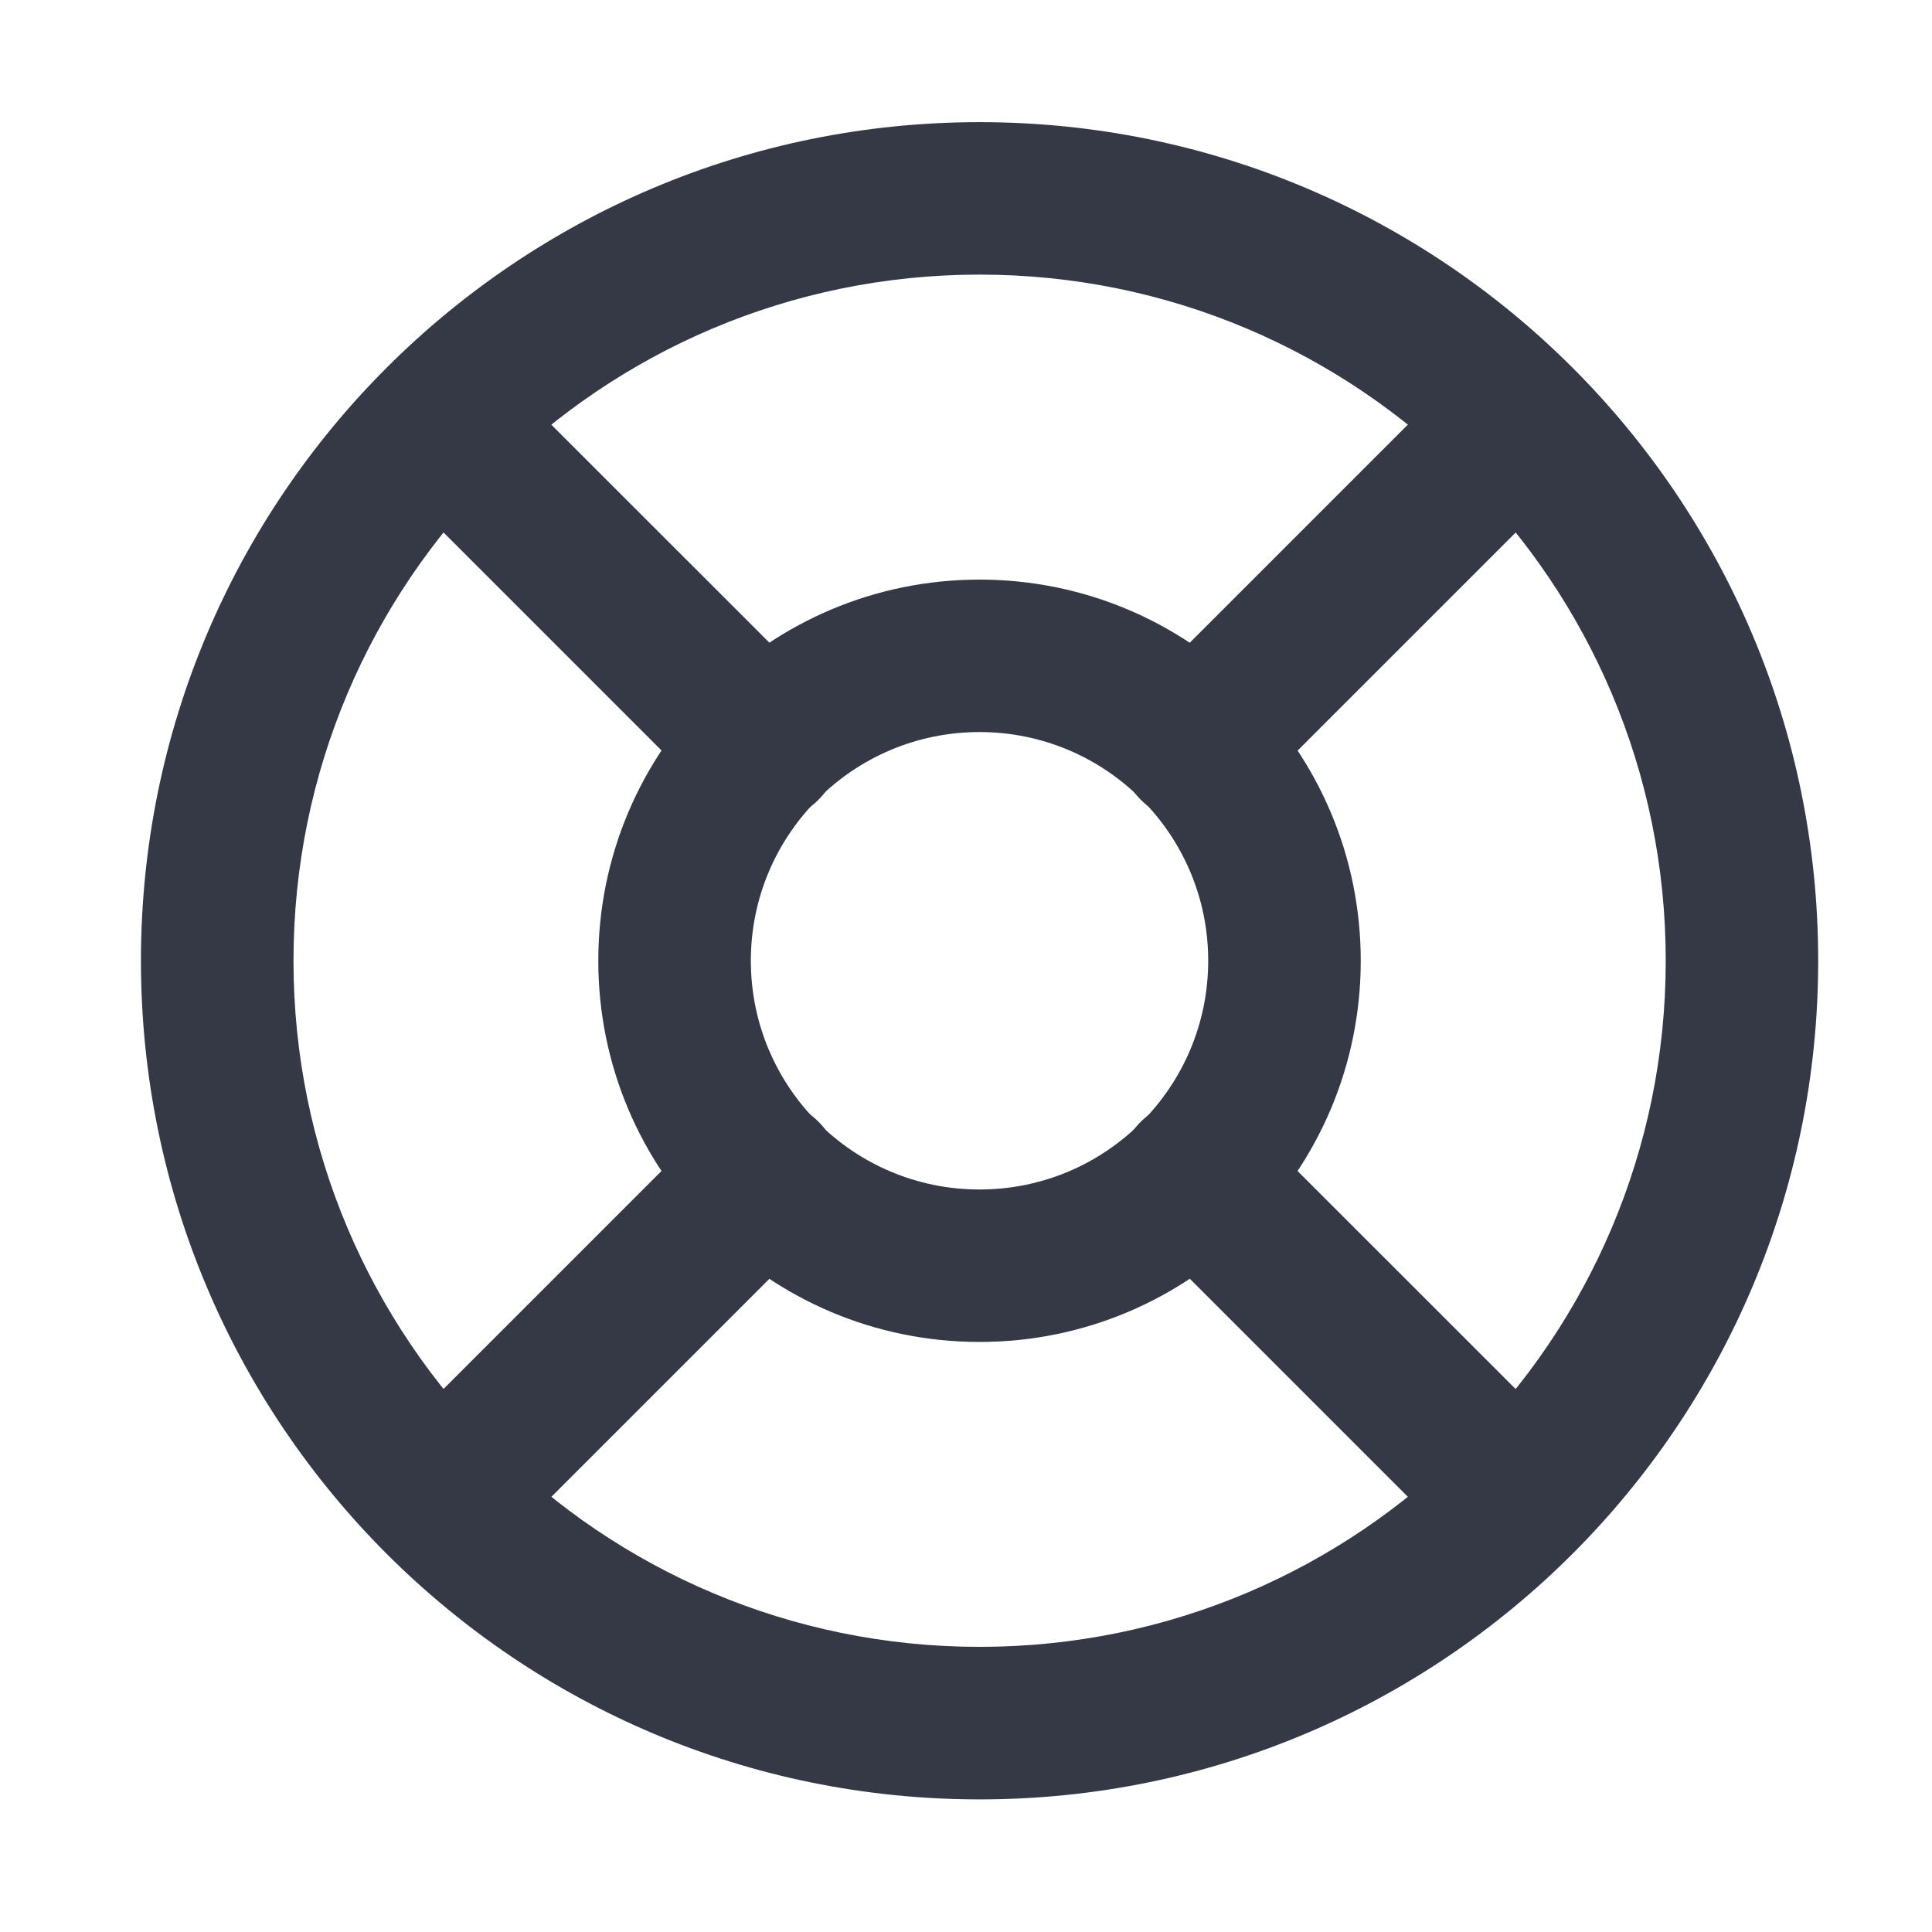 <svg width="22" height="22" viewBox="0 0 22 22" fill="none" xmlns="http://www.w3.org/2000/svg">
<path d="M18.968 10.94C18.968 6.625 15.47 3.127 11.155 3.127C6.84 3.127 3.342 6.625 3.342 10.94C3.342 15.255 6.84 18.753 11.155 18.753C15.47 18.753 18.968 15.255 18.968 10.94ZM20.704 10.94C20.704 16.214 16.429 20.49 11.155 20.49C5.881 20.49 1.605 16.214 1.605 10.94C1.605 5.666 5.881 1.391 11.155 1.391C16.429 1.391 20.704 5.666 20.704 10.94Z" fill="#353945"/>
<path d="M4.412 4.197C4.73 3.879 5.232 3.86 5.573 4.138L5.639 4.197L9.321 7.878L9.38 7.943C9.658 8.284 9.638 8.788 9.321 9.106C9.003 9.424 8.499 9.443 8.158 9.165L8.093 9.106L4.412 5.425L4.353 5.358C4.074 5.018 4.094 4.515 4.412 4.197Z" fill="#353945"/>
<path d="M16.735 4.138C17.076 3.859 17.58 3.879 17.898 4.197C18.215 4.515 18.235 5.018 17.957 5.359L17.898 5.425L14.217 9.106C13.878 9.445 13.328 9.445 12.989 9.106C12.65 8.767 12.65 8.217 12.989 7.878L16.67 4.197L16.735 4.138Z" fill="#353945"/>
<path d="M12.989 12.775C13.307 12.457 13.809 12.437 14.15 12.715L14.216 12.775L17.898 16.456L17.957 16.521C18.235 16.862 18.215 17.366 17.898 17.683C17.58 18.001 17.076 18.021 16.735 17.743L16.67 17.683L12.989 14.002L12.93 13.936C12.651 13.595 12.671 13.092 12.989 12.775Z" fill="#353945"/>
<path d="M8.093 12.774C8.432 12.435 8.982 12.435 9.321 12.774C9.66 13.113 9.66 13.663 9.321 14.002L5.64 17.683C5.301 18.022 4.751 18.022 4.412 17.683C4.073 17.344 4.073 16.794 4.412 16.455L8.093 12.774Z" fill="#353945"/>
<path d="M13.758 10.94C13.758 9.502 12.592 8.336 11.154 8.336C9.716 8.336 8.55 9.502 8.55 10.94C8.55 12.379 9.716 13.545 11.154 13.545C12.592 13.545 13.758 12.379 13.758 10.94ZM15.495 10.94C15.495 13.338 13.551 15.281 11.154 15.281C8.757 15.281 6.813 13.338 6.813 10.94C6.813 8.543 8.757 6.6 11.154 6.6C13.551 6.6 15.495 8.543 15.495 10.94Z" fill="#353945"/>
</svg>
